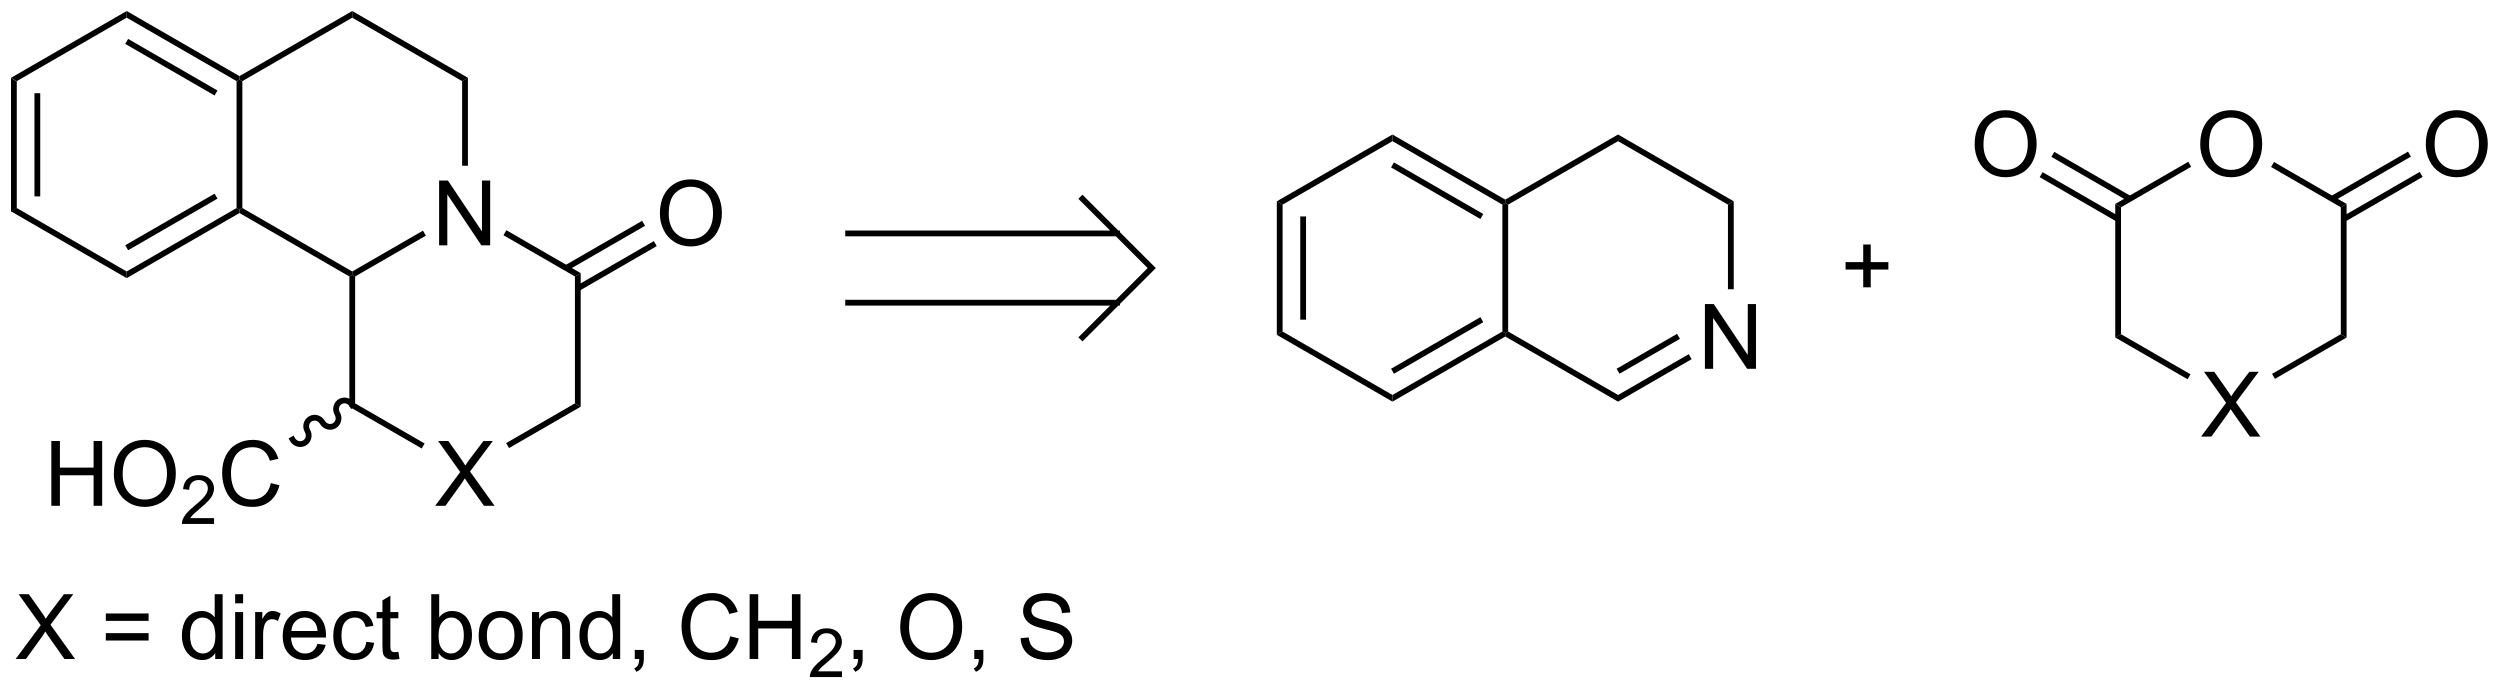 <?xml version="1.0" encoding="UTF-8"?>
<!DOCTYPE svg PUBLIC '-//W3C//DTD SVG 1.0//EN'
          'http://www.w3.org/TR/2001/REC-SVG-20010904/DTD/svg10.dtd'>
<svg stroke-dasharray="none" shape-rendering="auto" xmlns="http://www.w3.org/2000/svg" font-family="'Dialog'" text-rendering="auto" width="606" fill-opacity="1" color-interpolation="auto" color-rendering="auto" preserveAspectRatio="xMidYMid meet" font-size="12px" viewBox="0 0 606 167" fill="black" xmlns:xlink="http://www.w3.org/1999/xlink" stroke="black" image-rendering="auto" stroke-miterlimit="10" stroke-linecap="square" stroke-linejoin="miter" font-style="normal" stroke-width="1" height="167" stroke-dashoffset="0" font-weight="normal" stroke-opacity="1"
><!--Generated by the Batik Graphics2D SVG Generator--><defs id="genericDefs"
  /><g
  ><defs id="defs1"
    ><clipPath clipPathUnits="userSpaceOnUse" id="clipPath1"
      ><path d="M0.633 0.633 L227.765 0.633 L227.765 63.179 L0.633 63.179 L0.633 0.633 Z"
      /></clipPath
      ><clipPath clipPathUnits="userSpaceOnUse" id="clipPath2"
      ><path d="M-0.972 31.278 L-0.972 92.085 L219.845 92.085 L219.845 31.278 Z"
      /></clipPath
    ></defs
    ><g transform="scale(2.667,2.667) translate(-0.633,-0.633) matrix(1.029,0,0,1.029,1.633,-31.539)"
    ><path d="M0 38.151 L0.51 38.446 L0.51 49.66 L0 49.955 ZM2.072 39.495 L2.072 48.611 L2.582 48.611 L2.582 39.495 Z" stroke="none" clip-path="url(#clipPath2)"
    /></g
    ><g transform="matrix(2.743,0,0,2.743,2.667,-85.793)"
    ><path d="M0 49.955 L0.51 49.66 L10.222 55.267 L10.222 55.856 Z" stroke="none" clip-path="url(#clipPath2)"
    /></g
    ><g transform="matrix(2.743,0,0,2.743,2.667,-85.793)"
    ><path d="M10.222 55.856 L10.222 55.267 L19.934 49.66 L20.189 49.807 L20.189 50.102 ZM10.35 53.391 L18.245 48.832 L17.99 48.391 L10.094 52.949 Z" stroke="none" clip-path="url(#clipPath2)"
    /></g
    ><g transform="matrix(2.743,0,0,2.743,2.667,-85.793)"
    ><path d="M20.444 49.66 L20.189 49.807 L19.934 49.66 L19.934 38.446 L20.189 38.299 L20.444 38.446 Z" stroke="none" clip-path="url(#clipPath2)"
    /></g
    ><g transform="matrix(2.743,0,0,2.743,2.667,-85.793)"
    ><path d="M20.189 38.004 L20.189 38.299 L19.934 38.446 L10.222 32.839 L10.222 32.25 ZM18.245 39.274 L10.35 34.716 L10.094 35.157 L17.99 39.716 Z" stroke="none" clip-path="url(#clipPath2)"
    /></g
    ><g transform="matrix(2.743,0,0,2.743,2.667,-85.793)"
    ><path d="M10.222 32.25 L10.222 32.839 L0.51 38.446 L0 38.151 Z" stroke="none" clip-path="url(#clipPath2)"
    /></g
    ><g transform="matrix(2.743,0,0,2.743,2.667,-85.793)"
    ><path d="M37.832 52.958 L37.832 47.231 L38.61 47.231 L41.618 51.726 L41.618 47.231 L42.345 47.231 L42.345 52.958 L41.566 52.958 L38.558 48.458 L38.558 52.958 L37.832 52.958 Z" stroke="none" clip-path="url(#clipPath2)"
    /></g
    ><g transform="matrix(2.743,0,0,2.743,2.667,-85.793)"
    ><path d="M20.189 50.102 L20.189 49.807 L20.444 49.66 L30.155 55.267 L30.155 55.562 L29.9 55.709 Z" stroke="none" clip-path="url(#clipPath2)"
    /></g
    ><g transform="matrix(2.743,0,0,2.743,2.667,-85.793)"
    ><path d="M30.411 55.709 L30.155 55.562 L30.155 55.267 L36.404 51.66 L36.659 52.102 Z" stroke="none" clip-path="url(#clipPath2)"
    /></g
    ><g transform="matrix(2.743,0,0,2.743,2.667,-85.793)"
    ><path d="M40.377 45.923 L39.867 45.923 L39.867 38.446 L40.377 38.151 Z" stroke="none" clip-path="url(#clipPath2)"
    /></g
    ><g transform="matrix(2.743,0,0,2.743,2.667,-85.793)"
    ><path d="M40.377 38.151 L39.867 38.446 L30.155 32.839 L30.155 32.25 Z" stroke="none" clip-path="url(#clipPath2)"
    /></g
    ><g transform="matrix(2.743,0,0,2.743,2.667,-85.793)"
    ><path d="M30.155 32.25 L30.155 32.839 L20.444 38.446 L20.189 38.299 L20.189 38.004 Z" stroke="none" clip-path="url(#clipPath2)"
    /></g
    ><g transform="matrix(2.743,0,0,2.743,2.667,-85.793)"
    ><path d="M37.484 75.975 L39.697 72.99 L37.744 70.248 L38.648 70.248 L39.687 71.717 Q40.01 72.173 40.148 72.42 Q40.338 72.108 40.601 71.766 L41.752 70.248 L42.578 70.248 L40.565 72.946 L42.734 75.975 L41.796 75.975 L40.353 73.93 Q40.234 73.756 40.103 73.548 Q39.913 73.86 39.83 73.977 L38.393 75.975 L37.484 75.975 Z" stroke="none" clip-path="url(#clipPath2)"
    /></g
    ><g transform="matrix(2.743,0,0,2.743,2.667,-85.793)"
    ><path d="M29.9 55.709 L30.155 55.562 L30.411 55.709 L30.411 66.923 L29.9 67.218 Z" stroke="none" clip-path="url(#clipPath2)"
    /></g
    ><g transform="matrix(2.743,0,0,2.743,2.667,-85.793)"
    ><path d="M29.9 67.218 L30.411 66.923 L36.55 70.468 L36.294 70.909 Z" stroke="none" clip-path="url(#clipPath2)"
    /></g
    ><g transform="matrix(2.743,0,0,2.743,2.667,-85.793)"
    ><path d="M44.012 70.874 L43.757 70.432 L49.834 66.923 L50.344 67.218 Z" stroke="none" clip-path="url(#clipPath2)"
    /></g
    ><g transform="matrix(2.743,0,0,2.743,2.667,-85.793)"
    ><path d="M50.344 67.218 L49.834 66.923 L49.834 55.709 L50.344 55.414 Z" stroke="none" clip-path="url(#clipPath2)"
    /></g
    ><g transform="matrix(2.743,0,0,2.743,2.667,-85.793)"
    ><path d="M50.344 55.414 L49.834 55.709 L43.52 52.064 L43.775 51.622 Z" stroke="none" clip-path="url(#clipPath2)"
    /></g
    ><g transform="matrix(2.743,0,0,2.743,2.667,-85.793)"
    ><path d="M57.344 50.168 Q57.344 48.741 58.109 47.937 Q58.875 47.129 60.086 47.129 Q60.878 47.129 61.513 47.51 Q62.151 47.887 62.484 48.564 Q62.821 49.241 62.821 50.101 Q62.821 50.973 62.469 51.661 Q62.117 52.348 61.471 52.702 Q60.828 53.056 60.081 53.056 Q59.274 53.056 58.636 52.666 Q58 52.273 57.672 51.598 Q57.344 50.921 57.344 50.168 ZM58.125 50.179 Q58.125 51.215 58.68 51.812 Q59.237 52.405 60.078 52.405 Q60.932 52.405 61.484 51.804 Q62.039 51.202 62.039 50.098 Q62.039 49.398 61.802 48.877 Q61.565 48.356 61.109 48.069 Q60.656 47.78 60.089 47.78 Q59.284 47.78 58.703 48.335 Q58.125 48.887 58.125 50.179 Z" stroke="none" clip-path="url(#clipPath2)"
    /></g
    ><g transform="matrix(2.743,0,0,2.743,2.667,-85.793)"
    ><path d="M50.217 56.979 L57.063 53.026 L56.808 52.584 L49.962 56.537 ZM49.181 55.185 L56.028 51.232 L55.773 50.79 L48.926 54.743 Z" stroke="none" clip-path="url(#clipPath2)"
    /></g
    ><g transform="matrix(2.743,0,0,2.743,2.667,-85.793)"
    ><path d="M3.564 75.975 L3.564 70.248 L4.322 70.248 L4.322 72.6 L7.299 72.6 L7.299 70.248 L8.056 70.248 L8.056 75.975 L7.299 75.975 L7.299 73.274 L4.322 73.274 L4.322 75.975 L3.564 75.975 ZM9.089 73.186 Q9.089 71.759 9.855 70.954 Q10.62 70.147 11.831 70.147 Q12.623 70.147 13.258 70.527 Q13.896 70.904 14.23 71.582 Q14.566 72.259 14.566 73.118 Q14.566 73.99 14.214 74.678 Q13.863 75.365 13.217 75.72 Q12.573 76.074 11.826 76.074 Q11.019 76.074 10.381 75.683 Q9.745 75.29 9.417 74.615 Q9.089 73.938 9.089 73.186 ZM9.87 73.196 Q9.87 74.233 10.425 74.829 Q10.982 75.423 11.823 75.423 Q12.678 75.423 13.23 74.821 Q13.784 74.22 13.784 73.115 Q13.784 72.415 13.547 71.894 Q13.31 71.373 12.855 71.087 Q12.402 70.798 11.834 70.798 Q11.029 70.798 10.448 71.352 Q9.87 71.904 9.87 73.196 Z" stroke="none" clip-path="url(#clipPath2)"
    /></g
    ><g transform="matrix(2.743,0,0,2.743,2.667,-85.793)"
    ><path d="M17.945 77.067 L17.945 77.575 L15.105 77.575 Q15.1 77.383 15.168 77.208 Q15.275 76.918 15.514 76.637 Q15.754 76.356 16.205 75.987 Q16.904 75.413 17.15 75.077 Q17.396 74.741 17.396 74.442 Q17.396 74.129 17.172 73.915 Q16.949 73.698 16.588 73.698 Q16.207 73.698 15.978 73.926 Q15.75 74.155 15.748 74.559 L15.205 74.504 Q15.262 73.897 15.625 73.581 Q15.988 73.262 16.599 73.262 Q17.219 73.262 17.578 73.606 Q17.939 73.948 17.939 74.454 Q17.939 74.712 17.834 74.962 Q17.728 75.21 17.482 75.485 Q17.238 75.76 16.67 76.241 Q16.195 76.639 16.06 76.782 Q15.926 76.924 15.838 77.067 L17.945 77.067 Z" stroke="none" clip-path="url(#clipPath2)"
    /></g
    ><g transform="matrix(2.743,0,0,2.743,2.667,-85.793)"
    ><path d="M22.964 73.967 L23.721 74.157 Q23.485 75.092 22.865 75.584 Q22.245 76.074 21.352 76.074 Q20.425 76.074 19.844 75.696 Q19.266 75.319 18.961 74.605 Q18.659 73.889 18.659 73.069 Q18.659 72.173 19 71.509 Q19.344 70.842 19.974 70.496 Q20.604 70.149 21.362 70.149 Q22.221 70.149 22.808 70.587 Q23.393 71.024 23.625 71.819 L22.878 71.993 Q22.68 71.368 22.3 71.084 Q21.922 70.798 21.346 70.798 Q20.688 70.798 20.242 71.115 Q19.8 71.43 19.62 71.964 Q19.44 72.498 19.44 73.063 Q19.44 73.795 19.654 74.339 Q19.867 74.884 20.315 75.154 Q20.766 75.423 21.289 75.423 Q21.925 75.423 22.365 75.055 Q22.808 74.688 22.964 73.967 Z" stroke="none" clip-path="url(#clipPath2)"
    /></g
    ><g transform="matrix(2.743,0,0,2.743,2.667,-85.793)"
    ><path d="M30.377 66.943 C30.087 66.441 29.458 66.262 28.971 66.543 C28.485 66.824 28.325 67.458 28.615 67.96 C28.764 68.217 28.688 68.54 28.445 68.68 C28.203 68.82 27.886 68.725 27.737 68.467 C27.448 67.965 26.818 67.786 26.332 68.067 C25.845 68.348 25.686 68.982 25.975 69.484 C26.124 69.741 26.048 70.064 25.806 70.204 C25.564 70.344 25.246 70.248 25.098 69.991 L24.97 69.77 L24.528 70.025 L24.656 70.246 C24.945 70.747 25.574 70.926 26.061 70.646 C26.547 70.365 26.707 69.731 26.417 69.229 C26.269 68.971 26.344 68.649 26.587 68.509 C26.829 68.369 27.146 68.464 27.295 68.722 C27.585 69.224 28.214 69.403 28.7 69.122 C29.187 68.841 29.346 68.207 29.057 67.705 C28.908 67.447 28.984 67.125 29.226 66.985 C29.469 66.845 29.786 66.94 29.934 67.198 L30.062 67.419 L30.504 67.164 L30.377 66.943 Z" stroke="none" clip-path="url(#clipPath2)"
    /></g
    ><g stroke-linecap="butt" stroke-width="0.51" transform="matrix(2.743,0,0,2.743,2.667,-85.793)"
    ><path fill="none" d="M73.977 51.906 L97.745 51.906 M73.977 58.028 L97.745 58.028 M94.684 61.09 L100.807 54.967 L94.684 48.844" clip-path="url(#clipPath2)"
    /></g
    ><g transform="matrix(2.743,0,0,2.743,2.667,-85.793)"
    ><path d="M111.86 49.065 L112.371 49.36 L112.371 60.574 L111.86 60.869 ZM113.932 50.409 L113.932 59.525 L114.442 59.525 L114.442 50.409 Z" stroke="none" clip-path="url(#clipPath2)"
    /></g
    ><g transform="matrix(2.743,0,0,2.743,2.667,-85.793)"
    ><path d="M111.86 60.869 L112.371 60.574 L122.082 66.181 L122.082 66.77 Z" stroke="none" clip-path="url(#clipPath2)"
    /></g
    ><g transform="matrix(2.743,0,0,2.743,2.667,-85.793)"
    ><path d="M122.082 66.77 L122.082 66.181 L131.794 60.574 L132.049 60.721 L132.049 61.016 ZM122.21 64.305 L130.105 59.746 L129.85 59.304 L121.955 63.863 Z" stroke="none" clip-path="url(#clipPath2)"
    /></g
    ><g transform="matrix(2.743,0,0,2.743,2.667,-85.793)"
    ><path d="M132.304 60.574 L132.049 60.721 L131.794 60.574 L131.794 49.36 L132.049 49.213 L132.304 49.36 Z" stroke="none" clip-path="url(#clipPath2)"
    /></g
    ><g transform="matrix(2.743,0,0,2.743,2.667,-85.793)"
    ><path d="M132.049 48.918 L132.049 49.213 L131.794 49.36 L122.082 43.753 L122.082 43.164 ZM130.105 50.188 L122.21 45.63 L121.955 46.071 L129.85 50.63 Z" stroke="none" clip-path="url(#clipPath2)"
    /></g
    ><g transform="matrix(2.743,0,0,2.743,2.667,-85.793)"
    ><path d="M122.082 43.164 L122.082 43.753 L112.371 49.36 L111.86 49.065 Z" stroke="none" clip-path="url(#clipPath2)"
    /></g
    ><g transform="matrix(2.743,0,0,2.743,2.667,-85.793)"
    ><path d="M149.692 63.871 L149.692 58.145 L150.471 58.145 L153.478 62.64 L153.478 58.145 L154.205 58.145 L154.205 63.871 L153.426 63.871 L150.418 59.371 L150.418 63.871 L149.692 63.871 Z" stroke="none" clip-path="url(#clipPath2)"
    /></g
    ><g transform="matrix(2.743,0,0,2.743,2.667,-85.793)"
    ><path d="M132.049 61.016 L132.049 60.721 L132.304 60.574 L142.016 66.181 L142.016 66.77 Z" stroke="none" clip-path="url(#clipPath2)"
    /></g
    ><g transform="matrix(2.743,0,0,2.743,2.667,-85.793)"
    ><path d="M142.016 66.77 L142.016 66.181 L148.264 62.574 L148.519 63.015 ZM142.143 64.305 L147.484 61.221 L147.229 60.779 L141.888 63.863 Z" stroke="none" clip-path="url(#clipPath2)"
    /></g
    ><g transform="matrix(2.743,0,0,2.743,2.667,-85.793)"
    ><path d="M152.238 56.837 L151.727 56.837 L151.727 49.36 L152.238 49.065 Z" stroke="none" clip-path="url(#clipPath2)"
    /></g
    ><g transform="matrix(2.743,0,0,2.743,2.667,-85.793)"
    ><path d="M152.238 49.065 L151.727 49.36 L142.016 43.753 L142.016 43.164 Z" stroke="none" clip-path="url(#clipPath2)"
    /></g
    ><g transform="matrix(2.743,0,0,2.743,2.667,-85.793)"
    ><path d="M142.016 43.164 L142.016 43.753 L132.304 49.36 L132.049 49.213 L132.049 48.918 Z" stroke="none" clip-path="url(#clipPath2)"
    /></g
    ><g transform="matrix(2.743,0,0,2.743,2.667,-85.793)"
    ><path d="M193.536 69.859 L195.75 66.875 L193.797 64.133 L194.7 64.133 L195.739 65.601 Q196.062 66.057 196.2 66.305 Q196.39 65.992 196.653 65.651 L197.804 64.133 L198.63 64.133 L196.617 66.831 L198.786 69.859 L197.849 69.859 L196.406 67.815 Q196.286 67.64 196.156 67.432 Q195.966 67.745 195.882 67.862 L194.445 69.859 L193.536 69.859 Z" stroke="none" clip-path="url(#clipPath2)"
    /></g
    ><g transform="matrix(2.743,0,0,2.743,2.667,-85.793)"
    ><path d="M193.463 44.053 Q193.463 42.626 194.228 41.821 Q194.994 41.014 196.205 41.014 Q196.997 41.014 197.632 41.394 Q198.27 41.772 198.603 42.449 Q198.939 43.126 198.939 43.985 Q198.939 44.858 198.588 45.545 Q198.236 46.233 197.59 46.587 Q196.947 46.941 196.2 46.941 Q195.392 46.941 194.754 46.55 Q194.119 46.157 193.791 45.483 Q193.463 44.805 193.463 44.053 ZM194.244 44.063 Q194.244 45.1 194.799 45.696 Q195.356 46.29 196.197 46.29 Q197.051 46.29 197.603 45.688 Q198.158 45.087 198.158 43.983 Q198.158 43.282 197.921 42.761 Q197.684 42.24 197.228 41.954 Q196.775 41.665 196.208 41.665 Q195.403 41.665 194.822 42.219 Q194.244 42.772 194.244 44.063 Z" stroke="none" clip-path="url(#clipPath2)"
    /></g
    ><g transform="matrix(2.743,0,0,2.743,2.667,-85.793)"
    ><path d="M185.953 49.299 L186.463 49.593 L186.463 60.808 L185.953 61.102 Z" stroke="none" clip-path="url(#clipPath2)"
    /></g
    ><g transform="matrix(2.743,0,0,2.743,2.667,-85.793)"
    ><path d="M185.953 61.102 L186.463 60.808 L192.602 64.352 L192.347 64.794 Z" stroke="none" clip-path="url(#clipPath2)"
    /></g
    ><g transform="matrix(2.743,0,0,2.743,2.667,-85.793)"
    ><path d="M200.064 64.758 L199.809 64.316 L205.886 60.808 L206.397 61.102 Z" stroke="none" clip-path="url(#clipPath2)"
    /></g
    ><g transform="matrix(2.743,0,0,2.743,2.667,-85.793)"
    ><path d="M206.397 61.102 L205.886 60.808 L205.886 49.593 L206.397 49.299 Z" stroke="none" clip-path="url(#clipPath2)"
    /></g
    ><g transform="matrix(2.743,0,0,2.743,2.667,-85.793)"
    ><path d="M206.397 49.299 L205.886 49.593 L199.726 46.037 L199.982 45.595 Z" stroke="none" clip-path="url(#clipPath2)"
    /></g
    ><g transform="matrix(2.743,0,0,2.743,2.667,-85.793)"
    ><path d="M192.409 45.571 L192.664 46.013 L186.463 49.593 L185.953 49.299 Z" stroke="none" clip-path="url(#clipPath2)"
    /></g
    ><g transform="matrix(2.743,0,0,2.743,2.667,-85.793)"
    ><path d="M173.529 44.053 Q173.529 42.626 174.295 41.821 Q175.06 41.014 176.271 41.014 Q177.063 41.014 177.698 41.394 Q178.336 41.772 178.67 42.449 Q179.006 43.126 179.006 43.985 Q179.006 44.858 178.654 45.545 Q178.303 46.233 177.657 46.587 Q177.013 46.941 176.266 46.941 Q175.459 46.941 174.821 46.55 Q174.185 46.157 173.857 45.483 Q173.529 44.805 173.529 44.053 ZM174.31 44.063 Q174.31 45.1 174.865 45.696 Q175.422 46.29 176.263 46.29 Q177.118 46.29 177.67 45.688 Q178.224 45.087 178.224 43.983 Q178.224 43.282 177.988 42.761 Q177.75 42.24 177.295 41.954 Q176.842 41.665 176.274 41.665 Q175.469 41.665 174.888 42.219 Q174.31 42.772 174.31 44.063 Z" stroke="none" clip-path="url(#clipPath2)"
    /></g
    ><g transform="matrix(2.743,0,0,2.743,2.667,-85.793)"
    ><path d="M187.371 48.627 L180.566 44.698 L180.311 45.14 L187.116 49.069 ZM186.335 50.421 L179.53 46.492 L179.275 46.934 L186.08 50.863 Z" stroke="none" clip-path="url(#clipPath2)"
    /></g
    ><g transform="matrix(2.743,0,0,2.743,2.667,-85.793)"
    ><path d="M213.396 44.053 Q213.396 42.626 214.162 41.821 Q214.928 41.014 216.138 41.014 Q216.93 41.014 217.566 41.394 Q218.204 41.772 218.537 42.449 Q218.873 43.126 218.873 43.985 Q218.873 44.858 218.521 45.545 Q218.17 46.233 217.524 46.587 Q216.881 46.941 216.133 46.941 Q215.326 46.941 214.688 46.55 Q214.053 46.157 213.724 45.483 Q213.396 44.805 213.396 44.053 ZM214.178 44.063 Q214.178 45.1 214.732 45.696 Q215.29 46.29 216.131 46.29 Q216.985 46.29 217.537 45.688 Q218.092 45.087 218.092 43.983 Q218.092 43.282 217.855 42.761 Q217.618 42.24 217.162 41.954 Q216.709 41.665 216.141 41.665 Q215.336 41.665 214.756 42.219 Q214.178 42.772 214.178 44.063 Z" stroke="none" clip-path="url(#clipPath2)"
    /></g
    ><g transform="matrix(2.743,0,0,2.743,2.667,-85.793)"
    ><path d="M206.269 50.863 L213.116 46.91 L212.861 46.468 L206.014 50.421 ZM205.233 49.069 L212.08 45.116 L211.825 44.674 L204.978 48.627 Z" stroke="none" clip-path="url(#clipPath2)"
    /></g
    ><g transform="matrix(2.743,0,0,2.743,2.667,-85.793)"
    ><path d="M163.681 56.667 L163.681 55.097 L162.121 55.097 L162.121 54.44 L163.681 54.44 L163.681 52.883 L164.345 52.883 L164.345 54.44 L165.903 54.44 L165.903 55.097 L164.345 55.097 L164.345 56.667 L163.681 56.667 Z" stroke="none" clip-path="url(#clipPath2)"
    /></g
    ><g transform="matrix(2.743,0,0,2.743,2.667,-85.793)"
    ><path d="M0.411 89.512 L2.625 86.528 L0.672 83.786 L1.575 83.786 L2.615 85.255 Q2.938 85.71 3.075 85.958 Q3.266 85.645 3.529 85.304 L4.68 83.786 L5.505 83.786 L3.492 86.484 L5.662 89.512 L4.724 89.512 L3.281 87.468 Q3.162 87.294 3.031 87.085 Q2.841 87.398 2.758 87.515 L1.32 89.512 L0.411 89.512 ZM12.16 86.145 L8.379 86.145 L8.379 85.489 L12.16 85.489 L12.16 86.145 ZM12.16 87.882 L8.379 87.882 L8.379 87.226 L12.16 87.226 L12.16 87.882 ZM18.047 89.512 L18.047 88.989 Q17.654 89.606 16.888 89.606 Q16.391 89.606 15.974 89.333 Q15.56 89.059 15.331 88.57 Q15.102 88.078 15.102 87.442 Q15.102 86.82 15.307 86.314 Q15.516 85.809 15.93 85.541 Q16.344 85.27 16.857 85.27 Q17.232 85.27 17.523 85.429 Q17.818 85.585 18 85.841 L18 83.786 L18.701 83.786 L18.701 89.512 L18.047 89.512 ZM15.825 87.442 Q15.825 88.239 16.162 88.635 Q16.497 89.028 16.953 89.028 Q17.414 89.028 17.737 88.65 Q18.06 88.273 18.06 87.499 Q18.06 86.648 17.732 86.249 Q17.404 85.851 16.922 85.851 Q16.453 85.851 16.138 86.234 Q15.825 86.617 15.825 87.442 ZM19.809 84.593 L19.809 83.786 L20.512 83.786 L20.512 84.593 L19.809 84.593 ZM19.809 89.512 L19.809 85.364 L20.512 85.364 L20.512 89.512 L19.809 89.512 ZM21.576 89.512 L21.576 85.364 L22.208 85.364 L22.208 85.992 Q22.451 85.552 22.654 85.411 Q22.859 85.27 23.107 85.27 Q23.461 85.27 23.828 85.497 L23.586 86.148 Q23.328 85.997 23.07 85.997 Q22.841 85.997 22.656 86.135 Q22.474 86.273 22.396 86.52 Q22.279 86.895 22.279 87.341 L22.279 89.512 L21.576 89.512 ZM27.086 88.177 L27.812 88.265 Q27.641 88.903 27.174 89.255 Q26.711 89.606 25.99 89.606 Q25.078 89.606 24.544 89.046 Q24.013 88.484 24.013 87.473 Q24.013 86.427 24.552 85.848 Q25.091 85.27 25.951 85.27 Q26.781 85.27 27.307 85.838 Q27.836 86.403 27.836 87.429 Q27.836 87.492 27.833 87.617 L24.74 87.617 Q24.779 88.302 25.125 88.666 Q25.474 89.028 25.992 89.028 Q26.38 89.028 26.654 88.825 Q26.927 88.622 27.086 88.177 ZM24.779 87.038 L27.094 87.038 Q27.047 86.515 26.828 86.255 Q26.492 85.848 25.958 85.848 Q25.474 85.848 25.143 86.174 Q24.812 86.497 24.779 87.038 ZM31.402 87.992 L32.095 88.083 Q31.98 88.796 31.514 89.203 Q31.048 89.606 30.369 89.606 Q29.517 89.606 28.999 89.049 Q28.48 88.492 28.48 87.453 Q28.48 86.781 28.702 86.278 Q28.926 85.773 29.381 85.523 Q29.837 85.27 30.371 85.27 Q31.048 85.27 31.478 85.611 Q31.908 85.953 32.027 86.583 L31.345 86.687 Q31.246 86.27 30.999 86.059 Q30.751 85.848 30.4 85.848 Q29.869 85.848 29.535 86.228 Q29.204 86.609 29.204 87.434 Q29.204 88.27 29.525 88.65 Q29.845 89.028 30.361 89.028 Q30.775 89.028 31.051 88.775 Q31.329 88.52 31.402 87.992 ZM34.23 88.882 L34.332 89.505 Q34.035 89.567 33.801 89.567 Q33.418 89.567 33.207 89.447 Q32.996 89.325 32.91 89.127 Q32.824 88.929 32.824 88.296 L32.824 85.911 L32.309 85.911 L32.309 85.364 L32.824 85.364 L32.824 84.335 L33.525 83.913 L33.525 85.364 L34.23 85.364 L34.23 85.911 L33.525 85.911 L33.525 88.335 Q33.525 88.637 33.561 88.723 Q33.598 88.809 33.681 88.861 Q33.767 88.911 33.923 88.911 Q34.04 88.911 34.23 88.882 ZM37.79 89.512 L37.137 89.512 L37.137 83.786 L37.84 83.786 L37.84 85.828 Q38.285 85.27 38.978 85.27 Q39.361 85.27 39.702 85.424 Q40.043 85.578 40.264 85.859 Q40.486 86.137 40.611 86.533 Q40.736 86.927 40.736 87.374 Q40.736 88.442 40.207 89.025 Q39.681 89.606 38.941 89.606 Q38.207 89.606 37.79 88.992 L37.79 89.512 ZM37.783 87.406 Q37.783 88.153 37.986 88.484 Q38.316 89.028 38.884 89.028 Q39.345 89.028 39.681 88.627 Q40.017 88.226 40.017 87.434 Q40.017 86.622 39.694 86.236 Q39.371 85.848 38.915 85.848 Q38.454 85.848 38.118 86.249 Q37.783 86.648 37.783 87.406 ZM41.328 87.437 Q41.328 86.286 41.969 85.731 Q42.505 85.27 43.273 85.27 Q44.13 85.27 44.672 85.83 Q45.216 86.39 45.216 87.38 Q45.216 88.179 44.974 88.64 Q44.734 89.098 44.276 89.353 Q43.818 89.606 43.273 89.606 Q42.404 89.606 41.865 89.049 Q41.328 88.489 41.328 87.437 ZM42.052 87.437 Q42.052 88.234 42.398 88.632 Q42.747 89.028 43.273 89.028 Q43.797 89.028 44.143 88.63 Q44.492 88.231 44.492 87.413 Q44.492 86.645 44.143 86.249 Q43.794 85.851 43.273 85.851 Q42.747 85.851 42.398 86.247 Q42.052 86.64 42.052 87.437 ZM46.04 89.512 L46.04 85.364 L46.673 85.364 L46.673 85.953 Q47.129 85.27 47.993 85.27 Q48.368 85.27 48.681 85.406 Q48.996 85.538 49.152 85.757 Q49.309 85.976 49.371 86.278 Q49.41 86.473 49.41 86.96 L49.41 89.512 L48.707 89.512 L48.707 86.989 Q48.707 86.559 48.624 86.346 Q48.543 86.132 48.335 86.007 Q48.126 85.88 47.845 85.88 Q47.395 85.88 47.069 86.166 Q46.743 86.45 46.743 87.247 L46.743 89.512 L46.04 89.512 ZM53.18 89.512 L53.18 88.989 Q52.786 89.606 52.021 89.606 Q51.523 89.606 51.107 89.333 Q50.693 89.059 50.464 88.57 Q50.234 88.078 50.234 87.442 Q50.234 86.82 50.44 86.314 Q50.648 85.809 51.062 85.541 Q51.477 85.27 51.99 85.27 Q52.365 85.27 52.656 85.429 Q52.95 85.585 53.133 85.841 L53.133 83.786 L53.833 83.786 L53.833 89.512 L53.18 89.512 ZM50.958 87.442 Q50.958 88.239 51.294 88.635 Q51.63 89.028 52.086 89.028 Q52.547 89.028 52.87 88.65 Q53.193 88.273 53.193 87.499 Q53.193 86.648 52.865 86.249 Q52.536 85.851 52.055 85.851 Q51.586 85.851 51.271 86.234 Q50.958 86.617 50.958 87.442 ZM55.121 89.512 L55.121 88.71 L55.923 88.71 L55.923 89.512 Q55.923 89.955 55.767 90.226 Q55.611 90.497 55.27 90.645 L55.074 90.346 Q55.298 90.247 55.402 90.057 Q55.509 89.869 55.52 89.512 L55.121 89.512 ZM63.559 87.505 L64.316 87.695 Q64.079 88.63 63.46 89.122 Q62.84 89.611 61.947 89.611 Q61.02 89.611 60.439 89.234 Q59.861 88.856 59.556 88.143 Q59.254 87.427 59.254 86.606 Q59.254 85.71 59.595 85.046 Q59.939 84.38 60.569 84.033 Q61.199 83.687 61.957 83.687 Q62.816 83.687 63.402 84.124 Q63.988 84.562 64.22 85.356 L63.473 85.531 Q63.275 84.906 62.895 84.622 Q62.517 84.335 61.941 84.335 Q61.283 84.335 60.837 84.653 Q60.395 84.968 60.215 85.502 Q60.035 86.036 60.035 86.601 Q60.035 87.333 60.249 87.877 Q60.462 88.421 60.91 88.692 Q61.361 88.96 61.884 88.96 Q62.52 88.96 62.96 88.593 Q63.402 88.226 63.559 87.505 ZM65.273 89.512 L65.273 83.786 L66.031 83.786 L66.031 86.137 L69.008 86.137 L69.008 83.786 L69.766 83.786 L69.766 89.512 L69.008 89.512 L69.008 86.812 L66.031 86.812 L66.031 89.512 L65.273 89.512 Z" stroke="none" clip-path="url(#clipPath2)"
    /></g
    ><g transform="matrix(2.743,0,0,2.743,2.667,-85.793)"
    ><path d="M73.432 90.605 L73.432 91.112 L70.592 91.112 Q70.586 90.921 70.654 90.745 Q70.762 90.456 71 90.175 Q71.24 89.894 71.692 89.525 Q72.391 88.95 72.637 88.614 Q72.883 88.278 72.883 87.98 Q72.883 87.667 72.658 87.452 Q72.436 87.235 72.074 87.235 Q71.693 87.235 71.465 87.464 Q71.236 87.692 71.234 88.097 L70.692 88.042 Q70.748 87.435 71.111 87.118 Q71.475 86.8 72.086 86.8 Q72.705 86.8 73.064 87.144 Q73.426 87.485 73.426 87.991 Q73.426 88.249 73.32 88.499 Q73.215 88.747 72.969 89.023 Q72.725 89.298 72.156 89.778 Q71.682 90.177 71.547 90.319 Q71.412 90.462 71.324 90.605 L73.432 90.605 Z" stroke="none" clip-path="url(#clipPath2)"
    /></g
    ><g transform="matrix(2.743,0,0,2.743,2.667,-85.793)"
    ><path d="M74.458 89.512 L74.458 88.71 L75.26 88.71 L75.26 89.512 Q75.26 89.955 75.104 90.226 Q74.948 90.497 74.606 90.645 L74.411 90.346 Q74.635 90.247 74.739 90.057 Q74.846 89.869 74.856 89.512 L74.458 89.512 ZM78.58 86.723 Q78.58 85.296 79.346 84.492 Q80.112 83.684 81.323 83.684 Q82.114 83.684 82.75 84.064 Q83.388 84.442 83.721 85.119 Q84.057 85.796 84.057 86.656 Q84.057 87.528 83.705 88.216 Q83.354 88.903 82.708 89.257 Q82.065 89.611 81.317 89.611 Q80.51 89.611 79.872 89.221 Q79.237 88.828 78.909 88.153 Q78.58 87.476 78.58 86.723 ZM79.362 86.734 Q79.362 87.77 79.916 88.367 Q80.474 88.96 81.315 88.96 Q82.169 88.96 82.721 88.359 Q83.276 87.757 83.276 86.653 Q83.276 85.953 83.039 85.432 Q82.802 84.911 82.346 84.624 Q81.893 84.335 81.325 84.335 Q80.52 84.335 79.94 84.89 Q79.362 85.442 79.362 86.734 ZM85.126 89.512 L85.126 88.71 L85.928 88.71 L85.928 89.512 Q85.928 89.955 85.772 90.226 Q85.616 90.497 85.274 90.645 L85.079 90.346 Q85.303 90.247 85.407 90.057 Q85.514 89.869 85.524 89.512 L85.126 89.512 ZM89.22 87.671 L89.936 87.609 Q89.985 88.038 90.17 88.314 Q90.358 88.591 90.748 88.76 Q91.139 88.929 91.626 88.929 Q92.061 88.929 92.392 88.802 Q92.725 88.671 92.886 88.447 Q93.048 88.223 93.048 87.958 Q93.048 87.687 92.892 87.486 Q92.735 87.286 92.376 87.148 Q92.147 87.059 91.358 86.869 Q90.569 86.679 90.251 86.512 Q89.842 86.296 89.639 85.978 Q89.439 85.661 89.439 85.265 Q89.439 84.833 89.683 84.455 Q89.931 84.078 90.402 83.882 Q90.876 83.687 91.454 83.687 Q92.092 83.687 92.576 83.893 Q93.064 84.098 93.324 84.497 Q93.587 84.895 93.608 85.398 L92.881 85.453 Q92.821 84.911 92.483 84.635 Q92.147 84.356 91.485 84.356 Q90.798 84.356 90.483 84.609 Q90.17 84.859 90.17 85.216 Q90.17 85.523 90.392 85.723 Q90.61 85.921 91.535 86.132 Q92.459 86.341 92.803 86.497 Q93.303 86.726 93.54 87.08 Q93.78 87.434 93.78 87.895 Q93.78 88.351 93.517 88.757 Q93.256 89.161 92.764 89.387 Q92.274 89.611 91.662 89.611 Q90.884 89.611 90.358 89.385 Q89.834 89.156 89.535 88.703 Q89.235 88.247 89.22 87.671 Z" stroke="none" clip-path="url(#clipPath2)"
    /></g
  ></g
></svg
>
